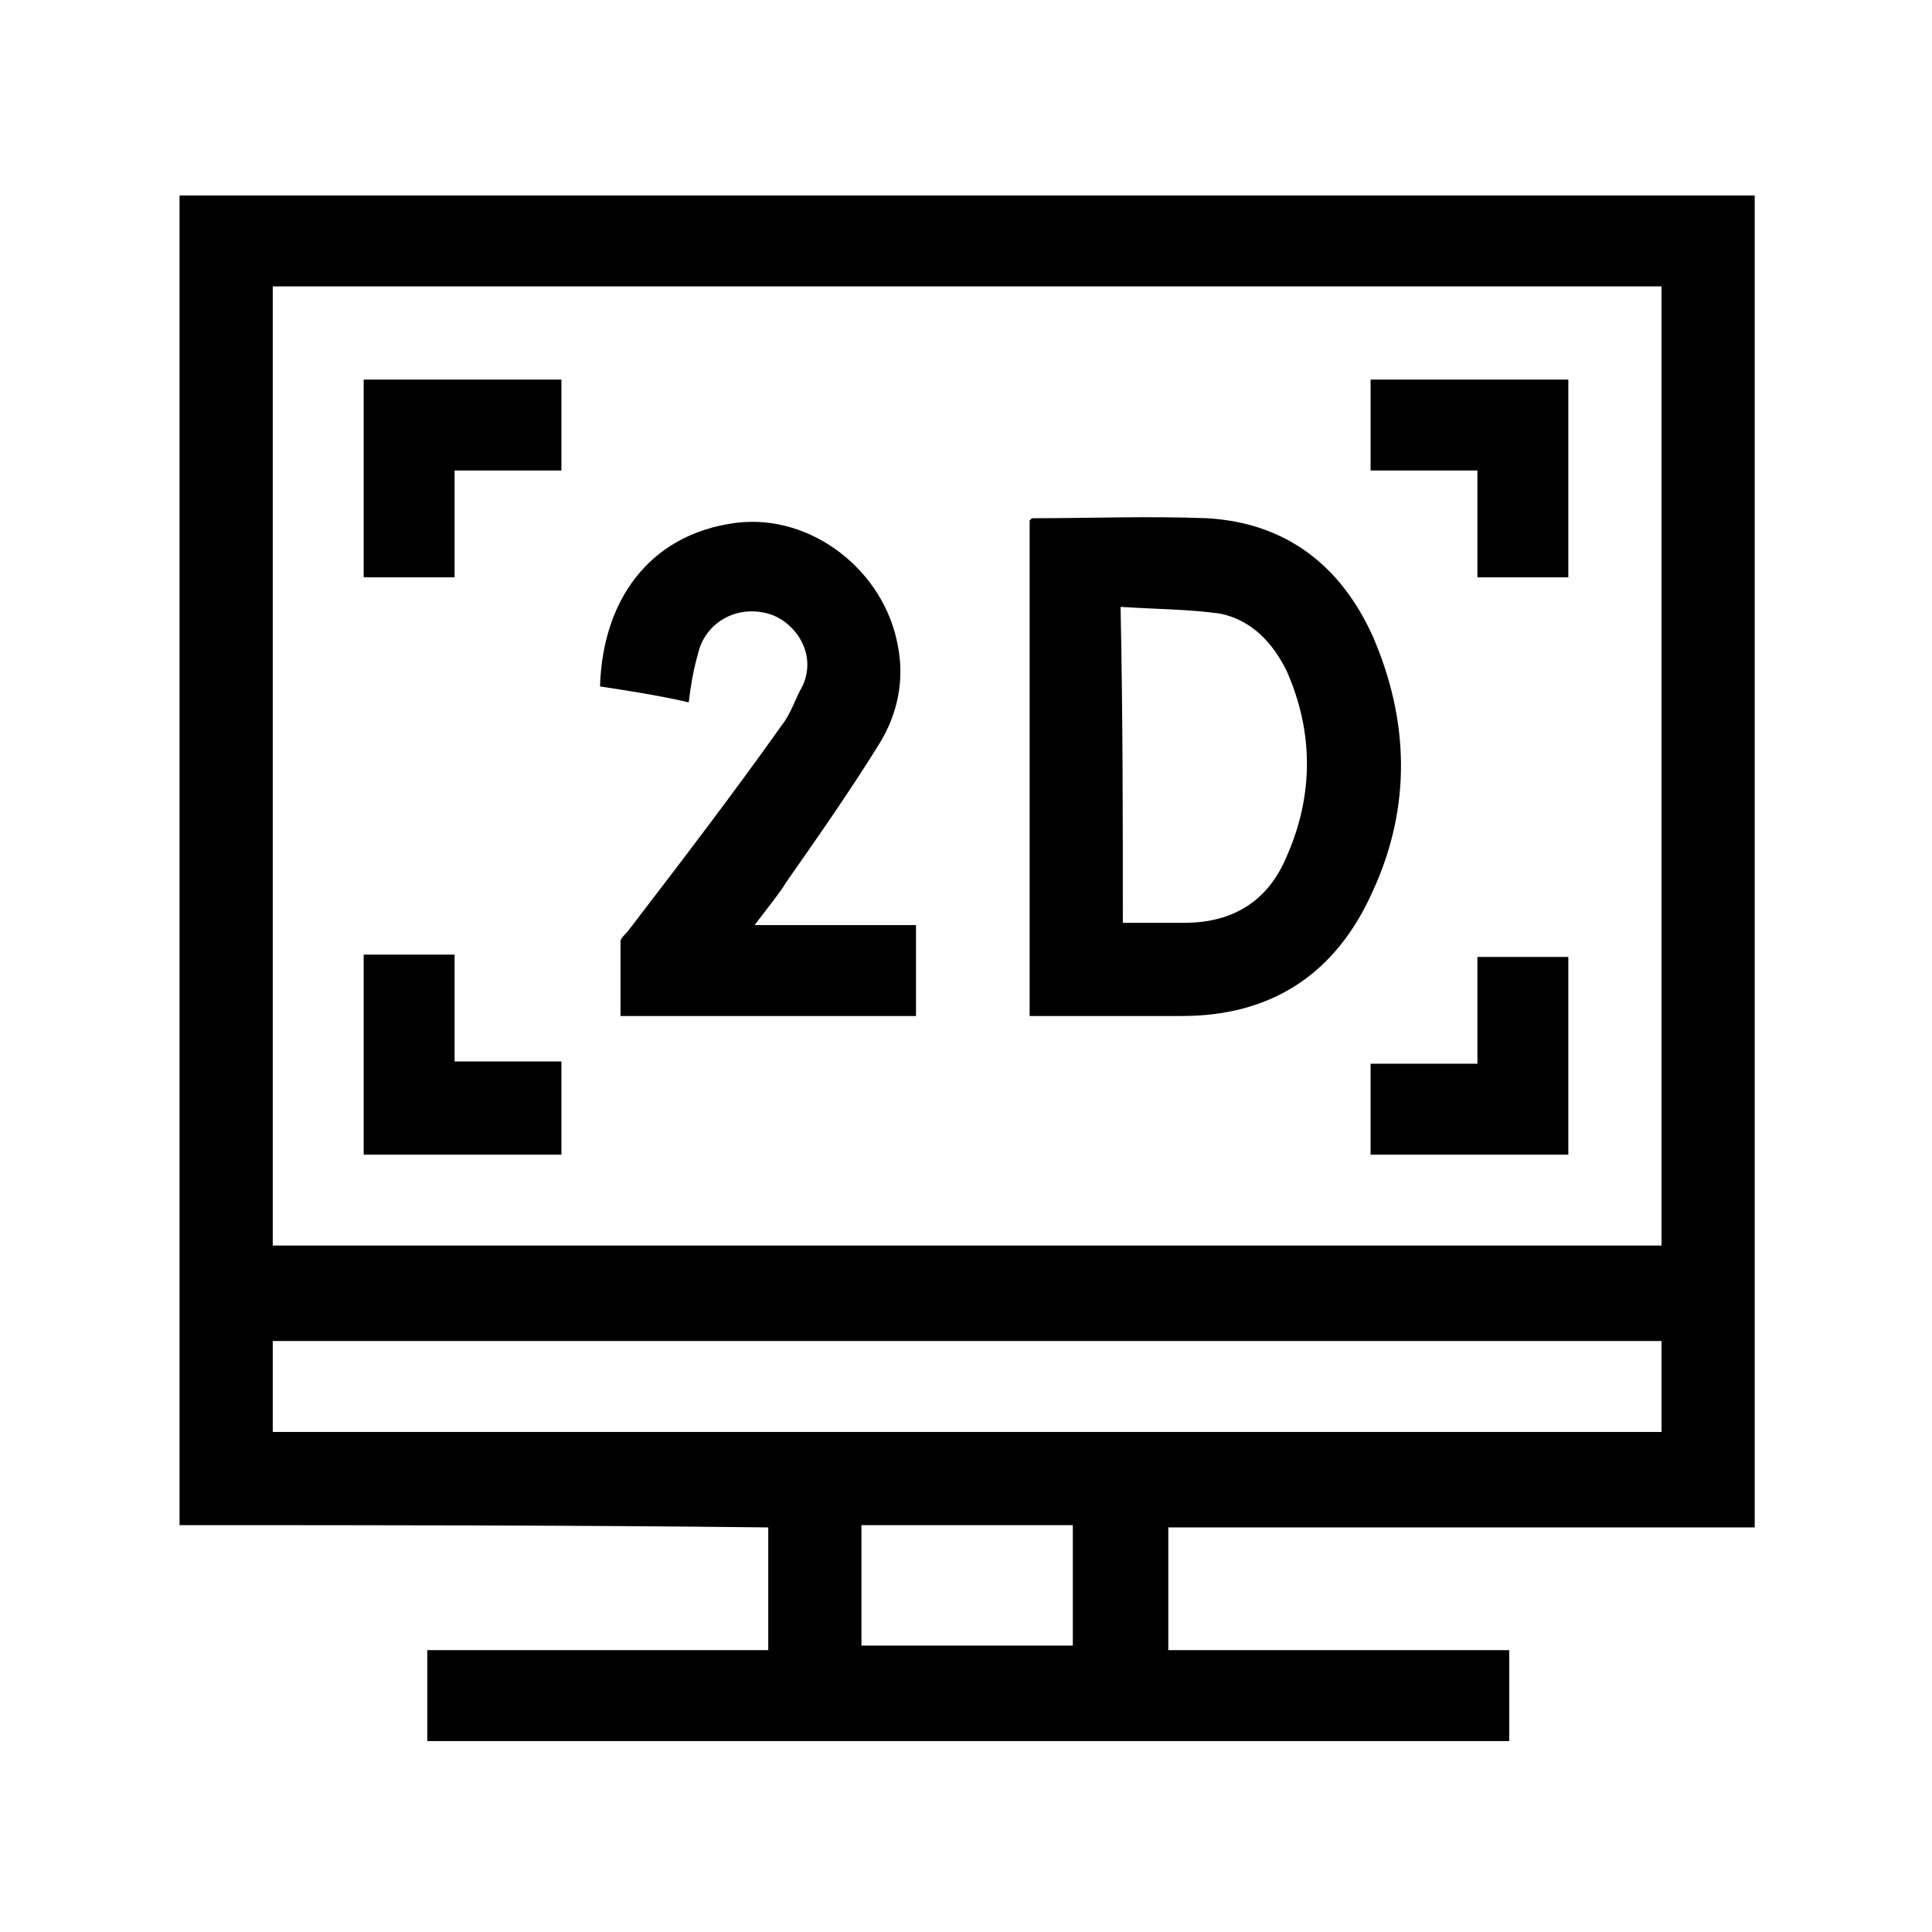 <?xml version="1.0" encoding="utf-8"?>
<!-- Generator: Adobe Illustrator 26.5.0, SVG Export Plug-In . SVG Version: 6.00 Build 0)  -->
<svg version="1.1" id="Layer_1" xmlns="http://www.w3.org/2000/svg" xmlns:xlink="http://www.w3.org/1999/xlink" x="0px" y="0px"
	 viewBox="0 0 85 85" style="enable-background:new 0 0 85 85;" xml:space="preserve">
<style type="text/css">
	.st0{fill:rgb(251, 251, 251);}
	.st1{fill:rgb(251, 251, 251);}
	.st2{fill:rgb(251, 251, 251);}
	.st3{fill:none;stroke:rgb(251, 251, 251);stroke-width:3;stroke-miterlimit:10;}
	.st4{fill:none;stroke:rgb(251, 251, 251);stroke-width:7.415;stroke-linecap:round;stroke-linejoin:round;stroke-miterlimit:10;}
</style>
<g>
	<path d="M7.9,67.1c0-19.5,0-39,0-58.5c23.1,0,46.2,0,69.3,0c0,19.6,0,39,0,58.6c-8.6,0-17.2,0-25.8,0c0,1.8,0,3.6,0,5.4
		c5,0,10,0,15,0c0,1.4,0,2.7,0,4c-15.9,0-31.8,0-47.6,0c0-1.4,0-2.7,0-4c5,0,10,0,15,0c0-1.8,0-3.6,0-5.4
		C25.1,67.1,16.5,67.1,7.9,67.1z M73.1,54.8c0-14.1,0-28.1,0-42.2c-20.4,0-40.8,0-61.1,0c0,14.1,0,28.1,0,42.2
		C32.4,54.8,52.7,54.8,73.1,54.8z M73.1,59c-20.4,0-40.8,0-61.1,0c0,1.4,0,2.7,0,4c20.4,0,40.8,0,61.1,0
		C73.1,61.6,73.1,60.3,73.1,59z M47.2,67.1c-3.2,0-6.2,0-9.3,0c0,1.8,0,3.6,0,5.3c3.1,0,6.2,0,9.3,0C47.2,70.6,47.2,68.9,47.2,67.1z
		"/>
	<path d="M45.3,44.7c0-7.3,0-14.6,0-21.8c0,0,0.1-0.1,0.1-0.1c2.6,0,5.1-0.1,7.7,0c3.5,0.2,5.9,2.1,7.3,5.2c1.6,3.7,1.7,7.5,0,11.2
		c-1.6,3.6-4.4,5.5-8.4,5.5C49.8,44.7,47.6,44.7,45.3,44.7z M49.4,40.6c1,0,1.9,0,2.7,0c2.2,0,3.7-1,4.5-2.9c1.2-2.7,1.2-5.5,0-8.2
		c-0.6-1.2-1.5-2.2-2.9-2.5c-1.4-0.2-2.9-0.2-4.4-0.3C49.4,31.5,49.4,36,49.4,40.6z"/>
	<path d="M33.2,40.7c2.5,0,4.8,0,7.1,0c0,1.4,0,2.7,0,4c-4.3,0-8.6,0-13,0c0-1.1,0-2.2,0-3.3c0-0.1,0.2-0.3,0.3-0.4
		c2.3-3,4.6-6,6.8-9.1c0.4-0.5,0.6-1.2,0.9-1.7c0.7-1.5-0.4-2.9-1.5-3.2c-1.4-0.4-2.8,0.4-3.1,1.8c-0.2,0.7-0.3,1.3-0.4,2.1
		c-1.3-0.3-2.6-0.5-3.9-0.7c0.1-3.7,2.1-6.7,6-7.2c3.3-0.4,6.5,2.1,7.1,5.4c0.3,1.5,0,3-0.8,4.3c-1.3,2.1-2.7,4.1-4.1,6.1
		C34.3,39.3,33.8,39.9,33.2,40.7z"/>
	<path d="M16,16.7c2.9,0,5.8,0,8.7,0c0,1.3,0,2.6,0,4c-1.5,0-3.1,0-4.7,0c0,1.6,0,3.2,0,4.7c-1.4,0-2.7,0-4,0
		C16,22.5,16,19.6,16,16.7z"/>
	<path d="M60.3,16.7c2.9,0,5.8,0,8.7,0c0,2.9,0,5.8,0,8.7c-1.3,0-2.6,0-4,0c0-1.5,0-3.1,0-4.7c-1.6,0-3.1,0-4.7,0
		C60.3,19.4,60.3,18.1,60.3,16.7z"/>
	<path d="M16,42c1.3,0,2.6,0,4,0c0,1.6,0,3.1,0,4.7c1.6,0,3.1,0,4.7,0c0,1.4,0,2.7,0,4.1c-2.9,0-5.8,0-8.7,0C16,47.9,16,45,16,42z"
		/>
	<path d="M69,50.8c-2.9,0-5.8,0-8.7,0c0-1.3,0-2.6,0-4c1.5,0,3.1,0,4.7,0c0-1.6,0-3.2,0-4.7c1.4,0,2.7,0,4,0
		C69,44.9,69,47.8,69,50.8z"/>
</g>
</svg>
